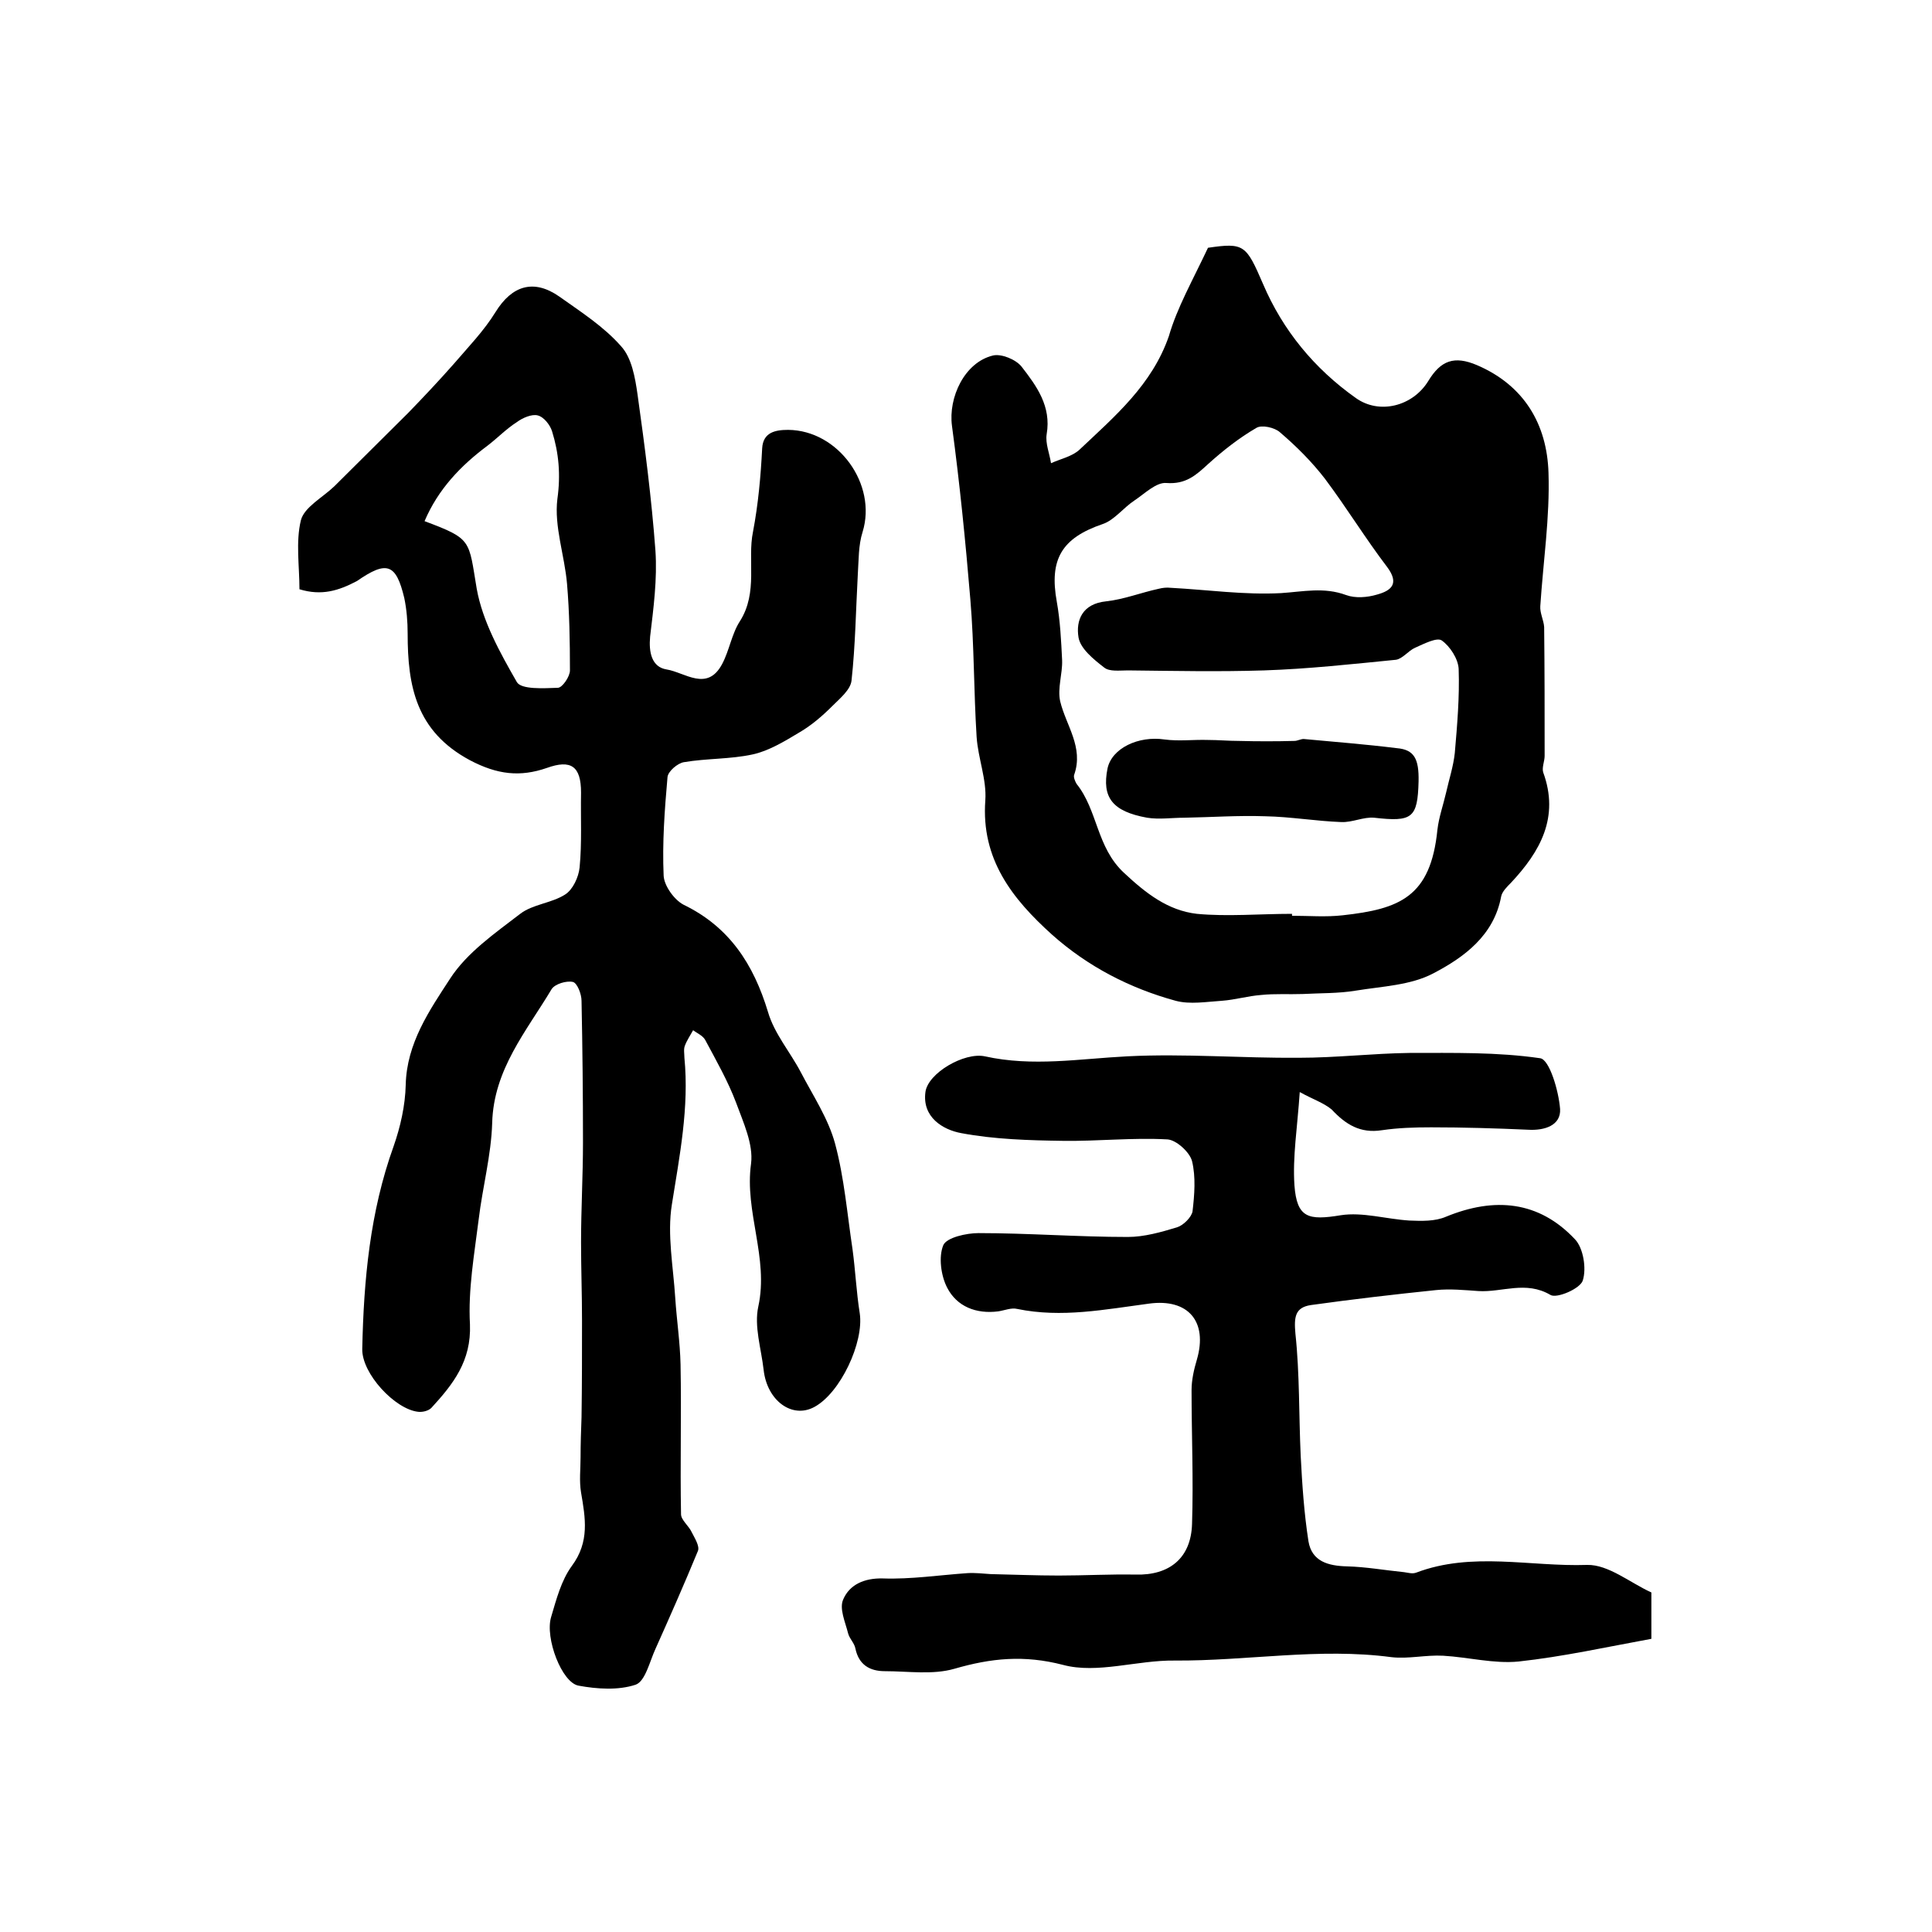 <?xml version="1.0" encoding="utf-8"?>
<!-- Generator: Adobe Illustrator 22.0.0, SVG Export Plug-In . SVG Version: 6.00 Build 0)  -->
<svg version="1.1" id="图层_1" xmlns="http://www.w3.org/2000/svg" xmlns:xlink="http://www.w3.org/1999/xlink" x="0px" y="0px"
	 viewBox="0 0 400 400" style="enable-background:new 0 0 400 400;" xml:space="preserve">
<style type="text/css">
	.st0{fill:#FFFFFF;}
</style>
<g>
	
	<path d="M62,122c0-4.8-0.8-9.8,0.3-14.3c0.7-2.7,4.5-4.7,6.9-7c5.1-5.1,10.2-10.1,15.3-15.2c3.2-3.3,6.4-6.7,9.4-10.1
		c3-3.5,6.3-6.9,8.7-10.8c3.4-5.5,7.9-6.9,13.2-3.2c4.5,3.2,9.2,6.2,12.8,10.3c2.2,2.4,2.9,6.5,3.4,10c1.5,10.7,2.9,21.5,3.7,32.3
		c0.4,5.9-0.4,11.9-1.1,17.8c-0.3,3.2,0.3,6.3,3.4,6.8c3.8,0.6,8.4,4.7,11.5-1.1c1.5-2.8,2-6.3,3.7-8.9c3.8-6,1.5-12.7,2.7-18.5
		c1.1-5.8,1.6-11.5,1.9-17.3c0.2-3.3,2.7-3.8,5.4-3.8c10.4,0.1,18.4,11.3,15.4,21.1c-0.9,2.8-0.8,5.9-1,8.8
		c-0.4,7.3-0.5,14.7-1.3,22c-0.2,1.9-2.4,3.7-3.9,5.2c-2.1,2.1-4.4,4.1-7,5.6c-3,1.8-6.3,3.8-9.6,4.5c-4.6,1-9.5,0.8-14.2,1.6
		c-1.3,0.2-3.3,1.9-3.4,3.1c-0.6,6.8-1.1,13.6-0.8,20.4c0.1,2.1,2.2,5,4.1,6c9.5,4.6,14.5,12.3,17.5,22.2c1.3,4.5,4.6,8.3,6.8,12.5
		c2.5,4.8,5.7,9.6,7.1,14.8c1.9,7.1,2.5,14.5,3.6,21.8c0.6,4.4,0.8,8.9,1.5,13.3c0.9,6-4,16.5-9.4,19.4c-4.6,2.5-9.8-1.3-10.5-7.7
		c-0.5-4.4-2-9-1.1-13.1c2.2-10.1-2.9-19.6-1.5-29.6c0.5-4-1.6-8.5-3.1-12.6c-1.7-4.5-4.1-8.7-6.4-13c-0.5-0.9-1.7-1.4-2.5-2
		c-0.6,1.1-1.3,2.1-1.7,3.2c-0.3,0.7-0.1,1.7-0.1,2.5c1,10.3-1,20.3-2.6,30.4c-1,6.2,0.3,12.9,0.7,19.3c0.3,4.6,1,9.2,1.1,13.8
		c0.2,10.3-0.1,20.6,0.1,31c0,1.2,1.6,2.4,2.2,3.7c0.6,1.2,1.7,2.9,1.3,3.9c-2.8,6.8-5.8,13.6-8.8,20.3c-1.2,2.6-2.1,6.7-4.1,7.4
		c-3.6,1.2-8,0.9-11.8,0.2c-3.5-0.6-7-9.9-5.7-14.2c1.1-3.7,2.1-7.6,4.3-10.6c3.7-5,2.8-9.9,1.9-15.2c-0.4-2.4-0.1-4.8-0.1-7.3
		c0-2.8,0.1-5.5,0.2-8.3c0.1-6.7,0.1-13.4,0.1-20c0-5.4-0.2-10.8-0.2-16.2c0-6.9,0.4-13.8,0.4-20.7c0-9.8-0.1-19.5-0.3-29.3
		c0-1.4-0.9-3.7-1.8-3.9c-1.3-0.3-3.7,0.4-4.4,1.5c-5.2,8.7-12,16.6-12.3,27.7c-0.2,6.7-2,13.3-2.8,20c-0.9,7.2-2.2,14.5-1.8,21.7
		c0.3,7.6-3.5,12.4-8,17.3c-0.6,0.6-1.8,0.9-2.7,0.8c-4.8-0.5-11.7-7.9-11.6-13c0.3-14.3,1.6-28.4,6.5-42c1.4-4,2.4-8.4,2.5-12.7
		c0.2-8.6,4.9-15.4,9.2-22c3.5-5.4,9.3-9.4,14.5-13.4c2.6-2,6.5-2.2,9.3-4c1.6-1,2.8-3.6,3-5.6c0.5-5.1,0.2-10.3,0.3-15.5
		c0-5.5-2.1-6.9-7.1-5.1c-5.5,1.9-10.2,1.4-15.9-1.6c-11.2-6-12.9-15.4-12.9-26.2c0-2.5-0.2-5-0.7-7.4c-1.7-7.1-3.6-7.8-9.8-3.5
		C70.1,122.3,66.6,123.4,62,122z M87.9,107.9c9.9,3.7,9.1,3.9,10.8,14c1.2,6.7,4.8,13.2,8.3,19.3c0.9,1.6,5.6,1.3,8.5,1.2
		c0.9,0,2.5-2.3,2.5-3.6c0-6-0.1-12-0.6-17.9c-0.5-5.9-2.7-11.9-2-17.6c0.7-5,0.3-9.5-1.1-14c-0.4-1.3-1.7-3-3-3.3
		c-1.2-0.3-3.1,0.5-4.3,1.4c-2.2,1.4-4,3.3-6.1,4.9C95.4,96.4,90.7,101.3,87.9,107.9z"/>
	<path d="M250.1,51.3c7.5-1.1,7.9-0.6,11.4,7.5c4.1,9.6,10.6,17.5,19.2,23.6c4.9,3.5,11.8,1.7,15-3.5c2.6-4.3,5.4-5.3,10.1-3.3
		c9.8,4.2,14.5,12.3,14.8,22.3c0.3,9.2-1.1,18.4-1.7,27.6c-0.1,1.4,0.7,2.9,0.8,4.3c0.1,8.9,0.1,17.8,0.1,26.7
		c0,1.1-0.6,2.4-0.3,3.4c3.4,9.3-0.6,16.4-6.7,22.9c-0.8,0.8-1.8,1.8-2,2.8c-1.5,8.1-7.7,12.6-14,15.9c-4.7,2.5-10.6,2.7-16.1,3.6
		c-3.6,0.6-7.4,0.5-11,0.7c-2.9,0.1-5.8-0.1-8.6,0.2c-2.7,0.2-5.4,1-8.1,1.2c-3.2,0.2-6.6,0.8-9.6,0c-9.5-2.6-18.2-7.1-25.6-13.7
		c-8.2-7.4-14.7-15.6-13.8-27.8c0.3-4.3-1.5-8.7-1.8-13.1c-0.6-9.5-0.5-19-1.3-28.5c-1-12-2.2-24-3.8-35.9
		c-0.8-5.9,2.6-13.2,8.5-14.6c1.7-0.4,4.7,0.8,5.9,2.3c3.1,4,6.2,8.2,5.2,14c-0.3,1.9,0.6,4,0.9,6c2-0.9,4.4-1.4,5.9-2.8
		c7.3-6.9,15-13.4,18.5-23.5C243.7,63.7,246.9,58.1,250.1,51.3z M267.5,189.2c0,0.1,0,0.2,0,0.4c3.5,0,7,0.3,10.5-0.1
		c11.8-1.3,18.2-3.8,19.6-17.7c0.3-2.6,1.2-5.1,1.8-7.7c0.6-2.7,1.5-5.4,1.8-8.2c0.5-5.8,1-11.6,0.8-17.4c-0.1-2.1-1.8-4.7-3.5-5.9
		c-1-0.7-3.7,0.7-5.5,1.5c-1.4,0.6-2.6,2.3-4,2.5c-9.1,0.9-18.2,1.9-27.3,2.2c-9.4,0.3-18.8,0.1-28.2,0c-1.7,0-3.8,0.3-4.9-0.6
		c-2.2-1.7-4.9-3.9-5.3-6.2c-0.6-3.6,0.8-7,5.7-7.5c3.7-0.4,7.2-1.8,10.9-2.6c0.8-0.2,1.6-0.3,2.5-0.2c7.6,0.4,15.2,1.5,22.8,1.1
		c4.6-0.3,8.9-1.3,13.5,0.4c1.9,0.7,4.4,0.5,6.4-0.1c2.9-0.8,4.7-2.2,2.1-5.7c-4.5-5.9-8.4-12.3-12.9-18.3c-2.7-3.5-5.9-6.7-9.3-9.6
		c-1.1-1-3.8-1.6-4.9-0.9c-3.6,2.1-6.9,4.7-10,7.5c-2.5,2.3-4.6,4.2-8.6,3.9c-2.1-0.2-4.5,2.2-6.6,3.6c-2.3,1.5-4.2,4.1-6.6,4.9
		c-8.5,2.9-11.1,7.3-9.5,16.1c0.7,3.9,0.9,8,1.1,12.1c0.1,2.8-1,5.8-0.4,8.5c1.2,5,4.9,9.5,2.9,15.2c-0.2,0.5,0.2,1.4,0.5,1.9
		c4.4,5.5,4.1,13.1,9.8,18.4c4.6,4.3,9.1,7.8,15.1,8.5C254.1,189.8,260.8,189.2,267.5,189.2z"/>
	<path d="M269.1,226.1c-0.5,7.4-1.5,13.4-1.1,19.3c0.5,6.8,2.9,7.3,9.6,6.2c4.5-0.7,9.4,0.8,14.2,1.1c2.5,0.1,5.3,0.2,7.6-0.8
		c10-4.1,19.2-3.3,26.7,4.7c1.7,1.8,2.4,6,1.6,8.5c-0.5,1.7-5.4,3.8-6.7,3c-5.1-3-10-0.5-14.9-0.8c-2.9-0.2-5.9-0.5-8.8-0.2
		c-8.7,0.9-17.3,1.9-25.9,3.1c-3.3,0.5-3.5,2.5-3.2,5.9c0.9,8.4,0.7,16.9,1.1,25.4c0.3,5.9,0.7,11.8,1.6,17.6c0.7,4.2,4.1,5.1,8,5.2
		c3.9,0.1,7.8,0.8,11.8,1.2c0.8,0.1,1.7,0.4,2.5,0.1c11.6-4.4,23.6-1.2,35.4-1.6c4.4-0.1,8.9,3.7,13.3,5.7c0,3.5,0,6.6,0,9.6
		c-9.3,1.7-18.3,3.7-27.5,4.7c-5.1,0.5-10.4-0.9-15.6-1.2c-3.6-0.2-7.2,0.7-10.7,0.3c-15-2-29.9,0.8-44.9,0.7
		c-7.8-0.1-16,2.8-23.1,0.9c-8.1-2.1-14.9-1.4-22.5,0.8c-4.5,1.3-9.6,0.5-14.4,0.5c-3.1,0-5.4-1.3-6.1-4.7c-0.2-1.1-1.2-2-1.5-3.1
		c-0.6-2.4-1.9-5.2-1-7.1c1.3-3,4.3-4.4,8.2-4.3c5.8,0.2,11.7-0.7,17.5-1.1c1.6-0.1,3.2,0.1,4.8,0.2c4.7,0.1,9.4,0.3,14.1,0.3
		c5.3,0,10.6-0.3,15.9-0.2c7,0.2,11.5-3.4,11.7-10.5c0.3-9.2-0.1-18.5-0.1-27.7c0-2.1,0.5-4.3,1.1-6.3c2.3-7.9-1.8-12.7-9.9-11.6
		c-9.1,1.2-18.1,3-27.3,1.1c-1.2-0.3-2.6,0.3-3.9,0.5c-4.6,0.6-8.6-1-10.6-4.9c-1.3-2.5-1.8-6.4-0.8-8.8c0.7-1.6,4.8-2.5,7.3-2.5
		c10.3,0,20.6,0.8,30.9,0.8c3.4,0,6.9-1,10.2-2c1.3-0.4,3-2.1,3.2-3.3c0.4-3.4,0.7-7.1-0.1-10.4c-0.5-1.9-3.3-4.4-5.1-4.5
		c-7.2-0.4-14.4,0.4-21.6,0.3c-7-0.1-14.2-0.3-21.1-1.6c-3.8-0.7-8.1-3.3-7.4-8.5c0.5-3.9,8-8.3,12.3-7.4c9.9,2.2,19.6,0.5,29.5,0
		c11.8-0.6,23.8,0.4,35.6,0.3c7.6,0,15.2-0.9,22.8-1c9.1,0,18.2-0.2,27.1,1.1c1.9,0.3,3.8,6.7,4.1,10.5c0.2,3.4-3.2,4.5-6.6,4.3
		c-6.7-0.3-13.4-0.5-20.1-0.5c-3.4,0-6.8,0.1-10.2,0.6c-4.5,0.7-7.5-1.2-10.4-4.3C274,228.3,271.8,227.6,269.1,226.1z"/>
	
	
	<path d="M293.7,161.8c-0.2,7.6-1.3,8.4-9.2,7.5c-2.2-0.2-4.5,1-6.8,0.9c-5.3-0.2-10.5-1.1-15.7-1.2c-5.6-0.2-11.2,0.2-16.8,0.3
		c-2.6,0-5.2,0.4-7.7,0c-7.2-1.3-9.4-4.2-8.2-10.2c0.9-4.2,6.4-6.8,11.8-6c3,0.4,6,0,9,0.1c2.1,0,4.3,0.2,6.4,0.2
		c3.8,0.1,7.7,0.1,11.5,0c0.6,0,1.3-0.4,1.9-0.4c6.4,0.6,12.9,1.1,19.3,1.9C292.8,155.2,293.8,157.1,293.7,161.8z"/>
</g>
</svg>
